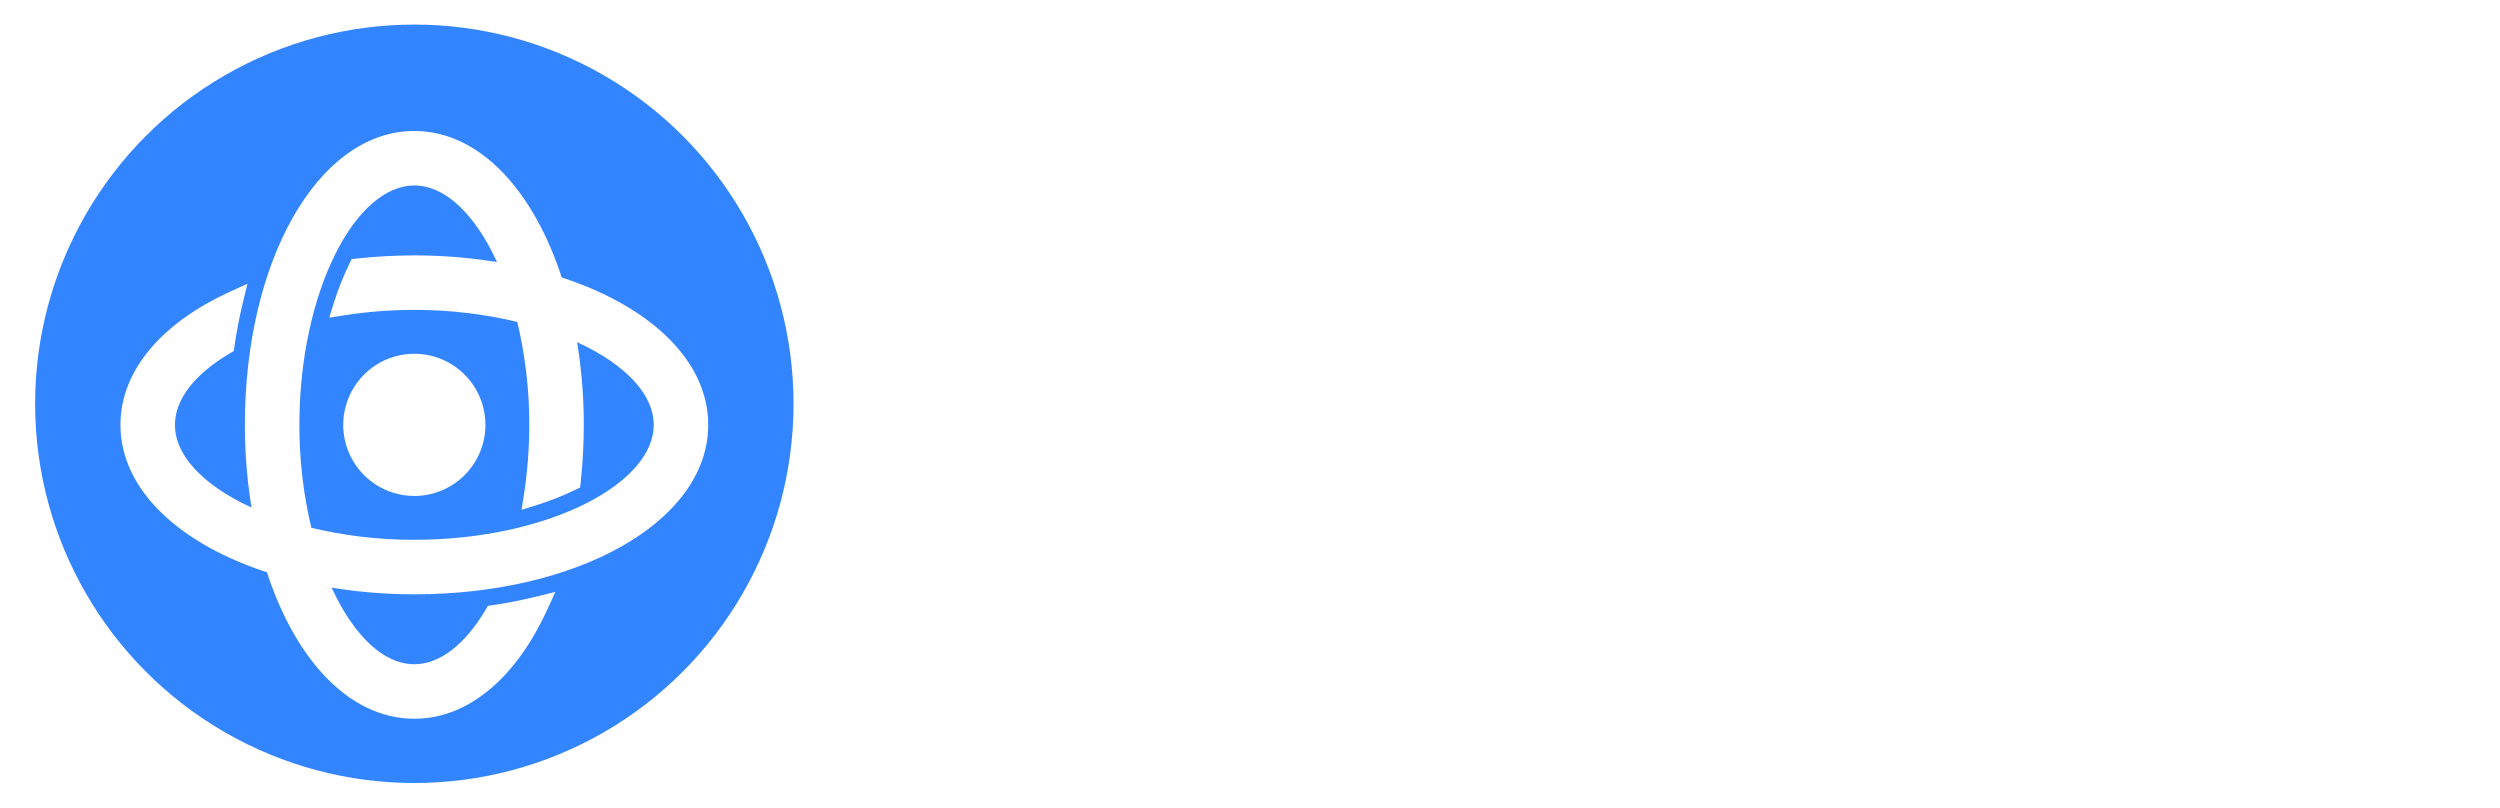 <svg width="712" height="230" viewBox="0 0 712 230" fill="none" xmlns="http://www.w3.org/2000/svg">
<circle cx="118" cy="115" r="108" fill="#3384FF"/>
<g filter="url(#filter0_d_74_212)">
<path d="M71.088 114.998C71.076 123.65 71.85 132.284 73.397 140.793C66.077 137.72 60.045 133.957 55.751 129.776C51.02 125.17 48.475 120.142 48.475 115C48.475 107.176 54.406 99.588 64.77 93.472L65.327 93.144L65.42 92.504C66.052 88.157 66.863 83.953 67.851 79.892L68.51 77.188L65.978 78.345C47.657 86.72 35.65 99.752 35.65 115C35.65 133.116 52.569 148.093 77.092 155.908C84.912 180.431 99.883 197.35 118 197.35C133.227 197.35 146.248 185.375 154.624 167.088L155.789 164.546L153.074 165.215C149.008 166.218 144.803 167.06 140.43 167.696L139.792 167.789L139.463 168.344C133.359 178.645 125.797 184.525 118 184.525C112.856 184.525 107.827 181.98 103.222 177.249C99.042 172.955 95.28 166.923 92.207 159.603C100.716 161.151 109.35 161.924 118.002 161.912C140.892 161.912 161.38 156.872 176.195 148.539C190.979 140.223 200.35 128.466 200.35 115C200.35 96.884 183.431 81.907 158.908 74.092C151.088 49.569 136.117 32.65 118 32.65C104.534 32.65 92.777 42.021 84.461 56.805C76.128 71.62 71.088 92.108 71.088 114.998ZM83.912 115.003V115C83.912 95.963 87.937 78.457 94.286 65.759C100.684 52.963 109.199 45.475 118 45.475C123.144 45.475 128.173 48.02 132.778 52.751C136.958 57.045 140.72 63.077 143.793 70.397C135.284 68.849 126.65 68.076 117.998 68.088C112.582 68.088 107.17 68.382 101.786 68.966L101.044 69.047L100.718 69.717C98.987 73.272 97.526 76.951 96.345 80.724L95.698 82.793L97.84 82.461C104.51 81.428 111.25 80.911 118 80.912L118.003 80.912C128.26 80.889 138.481 82.114 148.441 84.559C150.886 94.519 152.111 104.74 152.088 114.997V115C152.088 121.738 151.572 128.466 150.544 135.125L150.214 137.26L152.278 136.62C156.048 135.452 159.726 134.002 163.279 132.284L163.953 131.958L164.034 131.214C164.618 125.83 164.912 120.418 164.912 115.002C164.924 106.35 164.151 97.716 162.603 89.207C169.923 92.28 175.954 96.043 180.249 100.224C184.98 104.83 187.525 109.858 187.525 115C187.525 123.801 180.037 132.316 167.241 138.714C154.543 145.063 137.037 149.088 118 149.087L117.997 149.088C107.74 149.111 97.519 147.886 87.559 145.441C85.114 135.481 83.889 125.26 83.912 115.003ZM118 79.562C128.639 79.539 139.239 80.843 149.555 83.445L118 79.562Z" fill="white" stroke="white" stroke-width="2.7"/>
<path d="M133.715 104.5C135.792 107.608 136.9 111.262 136.9 115C136.9 120.013 134.909 124.82 131.364 128.364C127.82 131.909 123.013 133.9 118 133.9C114.262 133.9 110.608 132.792 107.5 130.715C104.392 128.638 101.969 125.686 100.539 122.233C99.108 118.779 98.734 114.979 99.463 111.313C100.192 107.647 101.992 104.279 104.636 101.636C107.279 98.993 110.647 97.192 114.313 96.463C117.979 95.734 121.779 96.108 125.233 97.539C128.686 98.969 131.638 101.392 133.715 104.5Z" fill="white" stroke="white" stroke-width="2.7"/>
</g>
<path d="M314.44 159.68C306.04 159.68 298.667 157.813 292.32 154.08C285.973 150.253 281.027 144.793 277.48 137.7C273.933 130.607 272.16 122.067 272.16 112.08C272.16 102.093 273.933 93.647 277.48 86.74C281.027 79.74 285.973 74.42 292.32 70.78C298.667 67.14 306.04 65.32 314.44 65.32C322.84 65.32 330.213 67.14 336.56 70.78C342.907 74.42 347.853 79.74 351.4 86.74C354.947 93.647 356.72 102.093 356.72 112.08C356.72 122.067 354.947 130.607 351.4 137.7C347.853 144.793 342.907 150.253 336.56 154.08C330.213 157.813 322.84 159.68 314.44 159.68ZM314.44 138.96C319.947 138.96 324.24 136.533 327.32 131.68C330.493 126.827 332.08 120.293 332.08 112.08C332.08 103.773 330.493 97.38 327.32 92.9C324.24 88.327 319.947 86.04 314.44 86.04C309.027 86.04 304.733 88.327 301.56 92.9C298.387 97.38 296.8 103.773 296.8 112.08C296.8 120.293 298.387 126.827 301.56 131.68C304.733 136.533 309.027 138.96 314.44 138.96ZM387.574 158L364.614 88H388.694L396.254 118.52C397.934 125.52 399.614 132.8 401.294 140.36H401.854C403.534 132.8 405.214 125.52 406.894 118.52L414.454 88H437.414L415.294 158H387.574ZM478.319 159.68C471.505 159.68 465.345 158.233 459.839 155.34C454.425 152.447 450.132 148.293 446.959 142.88C443.785 137.373 442.199 130.747 442.199 123C442.199 115.44 443.785 108.953 446.959 103.54C450.225 98.033 454.425 93.787 459.559 90.8C464.692 87.813 470.105 86.32 475.799 86.32C482.705 86.32 488.399 87.86 492.879 90.94C497.452 93.927 500.812 97.987 502.959 103.12C505.199 108.253 506.319 113.947 506.319 120.2C506.319 122.253 506.179 124.26 505.899 126.22C505.712 128.087 505.525 129.44 505.339 130.28H465.439C466.559 134.48 468.565 137.42 471.459 139.1C474.352 140.687 477.759 141.48 481.679 141.48C486.159 141.48 490.919 140.08 495.959 137.28L503.799 151.56C500.065 154.173 495.865 156.18 491.199 157.58C486.532 158.98 482.239 159.68 478.319 159.68ZM465.159 114.6H485.879C485.879 111.893 485.179 109.56 483.779 107.6C482.472 105.547 479.999 104.52 476.359 104.52C473.745 104.52 471.412 105.313 469.359 106.9C467.305 108.487 465.905 111.053 465.159 114.6ZM519.53 158V88H539.13L540.81 96.4H541.37C544.17 93.693 547.343 91.36 550.89 89.4C554.53 87.347 558.73 86.32 563.49 86.32C571.237 86.32 576.79 88.933 580.15 94.16C583.603 99.293 585.33 106.2 585.33 114.88V158H561.25V117.96C561.25 113.48 560.69 110.493 559.57 109C558.45 107.507 556.677 106.76 554.25 106.76C552.01 106.76 550.143 107.227 548.65 108.16C547.157 109.093 545.477 110.4 543.61 112.08V158H519.53Z" fill="white"/>
<defs>
<filter id="filter0_d_74_212" x="28.3" y="31.3" width="179.4" height="179.4" filterUnits="userSpaceOnUse" color-interpolation-filters="sRGB">
<feFlood flood-opacity="0" result="BackgroundImageFix"/>
<feColorMatrix in="SourceAlpha" type="matrix" values="0 0 0 0 0 0 0 0 0 0 0 0 0 0 0 0 0 0 127 0" result="hardAlpha"/>
<feOffset dy="6"/>
<feGaussianBlur stdDeviation="3"/>
<feComposite in2="hardAlpha" operator="out"/>
<feColorMatrix type="matrix" values="0 0 0 0 0 0 0 0 0 0 0 0 0 0 0 0 0 0 0.07 0"/>
<feBlend mode="normal" in2="BackgroundImageFix" result="effect1_dropShadow_74_212"/>
<feBlend mode="normal" in="SourceGraphic" in2="effect1_dropShadow_74_212" result="shape"/>
</filter>
</defs>
</svg>
